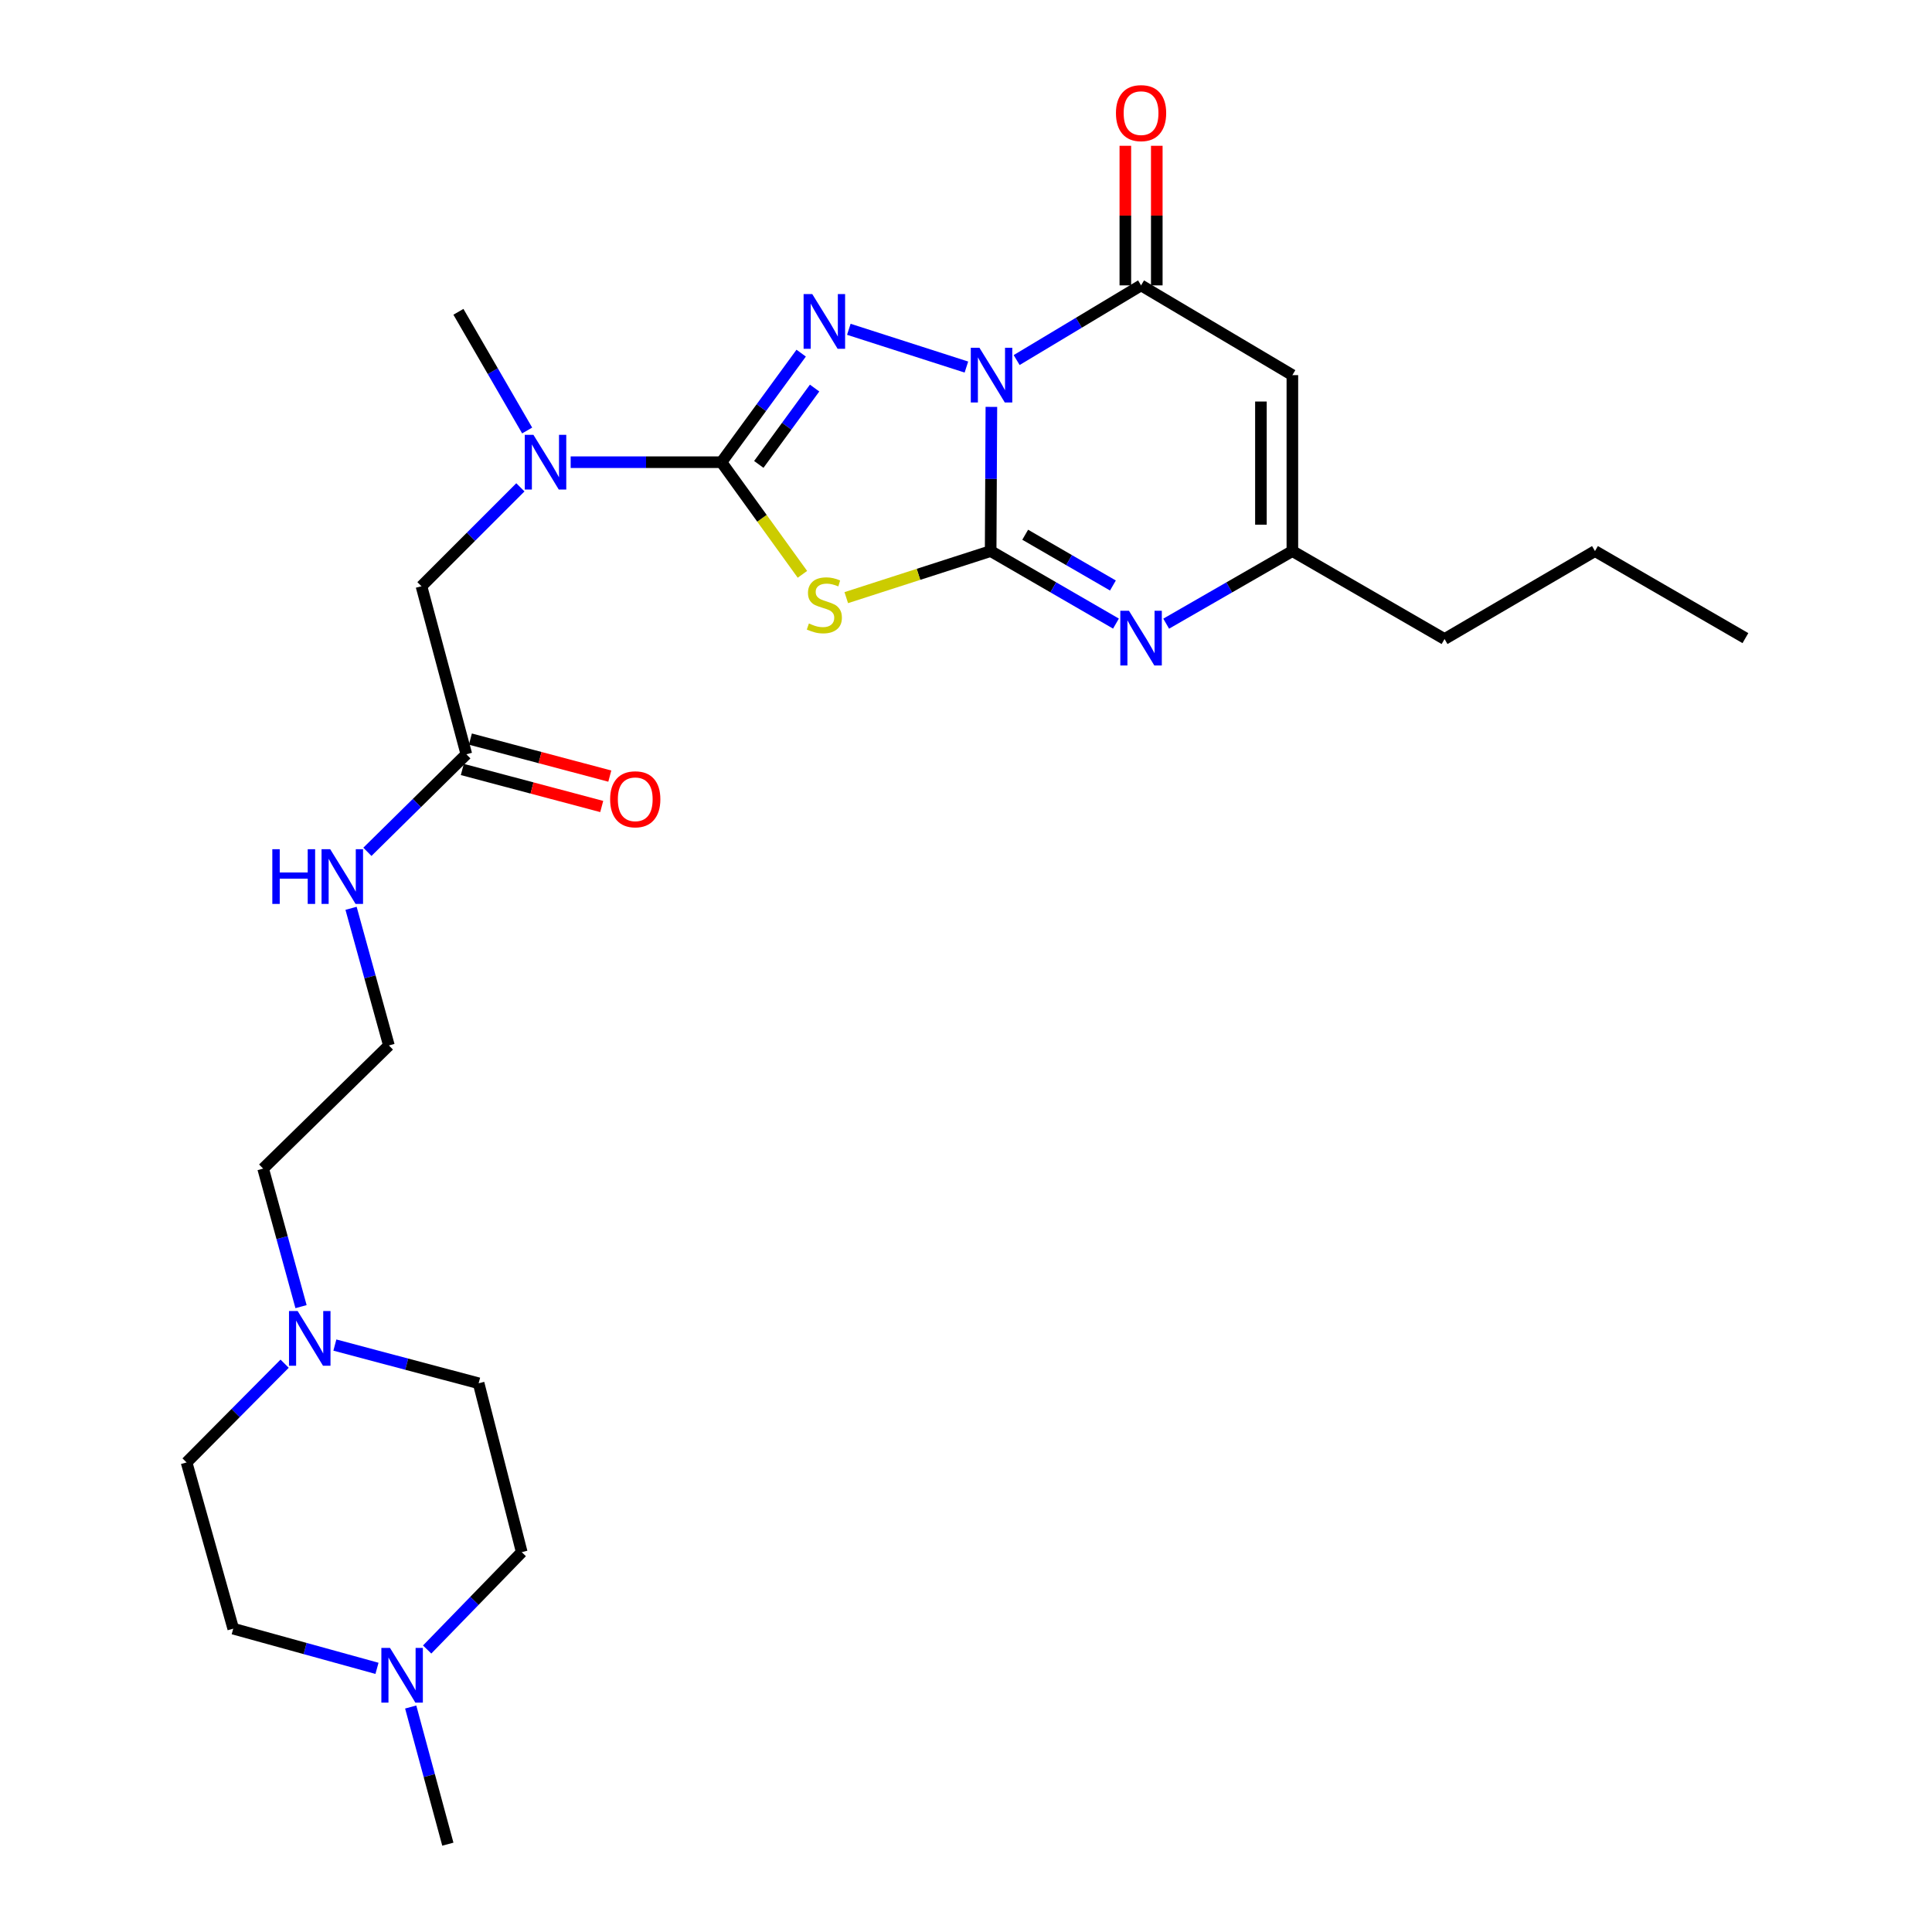 <?xml version='1.0' encoding='iso-8859-1'?>
<svg version='1.1' baseProfile='full'
              xmlns='http://www.w3.org/2000/svg'
                      xmlns:rdkit='http://www.rdkit.org/xml'
                      xmlns:xlink='http://www.w3.org/1999/xlink'
                  xml:space='preserve'
width='1000px' height='1000px' viewBox='0 0 1000 1000'>
<!-- END OF HEADER -->
<rect style='opacity:1.0;fill:#FFFFFF;stroke:none' width='1000' height='1000' x='0' y='0'> </rect>
<path class='bond-0' d='M 513.137,210.605 L 512.948,247.919' style='fill:none;fill-rule:evenodd;stroke:#0000FF;stroke-width:6px;stroke-linecap:butt;stroke-linejoin:miter;stroke-opacity:1' />
<path class='bond-0' d='M 512.948,247.919 L 512.759,285.233' style='fill:none;fill-rule:evenodd;stroke:#000000;stroke-width:6px;stroke-linecap:butt;stroke-linejoin:miter;stroke-opacity:1' />
<path class='bond-1' d='M 500.208,189.988 L 439.355,170.442' style='fill:none;fill-rule:evenodd;stroke:#0000FF;stroke-width:6px;stroke-linecap:butt;stroke-linejoin:miter;stroke-opacity:1' />
<path class='bond-4' d='M 526.217,186.366 L 558.415,167.037' style='fill:none;fill-rule:evenodd;stroke:#0000FF;stroke-width:6px;stroke-linecap:butt;stroke-linejoin:miter;stroke-opacity:1' />
<path class='bond-4' d='M 558.415,167.037 L 590.613,147.709' style='fill:none;fill-rule:evenodd;stroke:#000000;stroke-width:6px;stroke-linecap:butt;stroke-linejoin:miter;stroke-opacity:1' />
<path class='bond-2' d='M 512.759,285.233 L 475.392,297.284' style='fill:none;fill-rule:evenodd;stroke:#000000;stroke-width:6px;stroke-linecap:butt;stroke-linejoin:miter;stroke-opacity:1' />
<path class='bond-2' d='M 475.392,297.284 L 438.026,309.336' style='fill:none;fill-rule:evenodd;stroke:#CCCC00;stroke-width:6px;stroke-linecap:butt;stroke-linejoin:miter;stroke-opacity:1' />
<path class='bond-5' d='M 512.759,285.233 L 545.191,304.004' style='fill:none;fill-rule:evenodd;stroke:#000000;stroke-width:6px;stroke-linecap:butt;stroke-linejoin:miter;stroke-opacity:1' />
<path class='bond-5' d='M 545.191,304.004 L 577.624,322.774' style='fill:none;fill-rule:evenodd;stroke:#0000FF;stroke-width:6px;stroke-linecap:butt;stroke-linejoin:miter;stroke-opacity:1' />
<path class='bond-5' d='M 530.641,276.777 L 553.344,289.917' style='fill:none;fill-rule:evenodd;stroke:#000000;stroke-width:6px;stroke-linecap:butt;stroke-linejoin:miter;stroke-opacity:1' />
<path class='bond-5' d='M 553.344,289.917 L 576.047,303.056' style='fill:none;fill-rule:evenodd;stroke:#0000FF;stroke-width:6px;stroke-linecap:butt;stroke-linejoin:miter;stroke-opacity:1' />
<path class='bond-3' d='M 414.685,182.788 L 394.056,211.012' style='fill:none;fill-rule:evenodd;stroke:#0000FF;stroke-width:6px;stroke-linecap:butt;stroke-linejoin:miter;stroke-opacity:1' />
<path class='bond-3' d='M 394.056,211.012 L 373.426,239.235' style='fill:none;fill-rule:evenodd;stroke:#000000;stroke-width:6px;stroke-linecap:butt;stroke-linejoin:miter;stroke-opacity:1' />
<path class='bond-3' d='M 421.637,200.86 L 407.196,220.616' style='fill:none;fill-rule:evenodd;stroke:#0000FF;stroke-width:6px;stroke-linecap:butt;stroke-linejoin:miter;stroke-opacity:1' />
<path class='bond-3' d='M 407.196,220.616 L 392.755,240.373' style='fill:none;fill-rule:evenodd;stroke:#000000;stroke-width:6px;stroke-linecap:butt;stroke-linejoin:miter;stroke-opacity:1' />
<path class='bond-27' d='M 415.33,297.269 L 394.378,268.252' style='fill:none;fill-rule:evenodd;stroke:#CCCC00;stroke-width:6px;stroke-linecap:butt;stroke-linejoin:miter;stroke-opacity:1' />
<path class='bond-27' d='M 394.378,268.252 L 373.426,239.235' style='fill:none;fill-rule:evenodd;stroke:#000000;stroke-width:6px;stroke-linecap:butt;stroke-linejoin:miter;stroke-opacity:1' />
<path class='bond-8' d='M 373.426,239.235 L 334.401,239.235' style='fill:none;fill-rule:evenodd;stroke:#000000;stroke-width:6px;stroke-linecap:butt;stroke-linejoin:miter;stroke-opacity:1' />
<path class='bond-8' d='M 334.401,239.235 L 295.377,239.235' style='fill:none;fill-rule:evenodd;stroke:#0000FF;stroke-width:6px;stroke-linecap:butt;stroke-linejoin:miter;stroke-opacity:1' />
<path class='bond-6' d='M 590.613,147.709 L 668.929,194.168' style='fill:none;fill-rule:evenodd;stroke:#000000;stroke-width:6px;stroke-linecap:butt;stroke-linejoin:miter;stroke-opacity:1' />
<path class='bond-13' d='M 598.751,147.709 L 598.751,111.585' style='fill:none;fill-rule:evenodd;stroke:#000000;stroke-width:6px;stroke-linecap:butt;stroke-linejoin:miter;stroke-opacity:1' />
<path class='bond-13' d='M 598.751,111.585 L 598.751,75.461' style='fill:none;fill-rule:evenodd;stroke:#FF0000;stroke-width:6px;stroke-linecap:butt;stroke-linejoin:miter;stroke-opacity:1' />
<path class='bond-13' d='M 582.475,147.709 L 582.475,111.585' style='fill:none;fill-rule:evenodd;stroke:#000000;stroke-width:6px;stroke-linecap:butt;stroke-linejoin:miter;stroke-opacity:1' />
<path class='bond-13' d='M 582.475,111.585 L 582.475,75.461' style='fill:none;fill-rule:evenodd;stroke:#FF0000;stroke-width:6px;stroke-linecap:butt;stroke-linejoin:miter;stroke-opacity:1' />
<path class='bond-28' d='M 603.612,322.812 L 636.27,304.023' style='fill:none;fill-rule:evenodd;stroke:#0000FF;stroke-width:6px;stroke-linecap:butt;stroke-linejoin:miter;stroke-opacity:1' />
<path class='bond-28' d='M 636.27,304.023 L 668.929,285.233' style='fill:none;fill-rule:evenodd;stroke:#000000;stroke-width:6px;stroke-linecap:butt;stroke-linejoin:miter;stroke-opacity:1' />
<path class='bond-7' d='M 668.929,194.168 L 668.929,285.233' style='fill:none;fill-rule:evenodd;stroke:#000000;stroke-width:6px;stroke-linecap:butt;stroke-linejoin:miter;stroke-opacity:1' />
<path class='bond-7' d='M 652.652,207.828 L 652.652,271.574' style='fill:none;fill-rule:evenodd;stroke:#000000;stroke-width:6px;stroke-linecap:butt;stroke-linejoin:miter;stroke-opacity:1' />
<path class='bond-22' d='M 668.929,285.233 L 747.696,330.761' style='fill:none;fill-rule:evenodd;stroke:#000000;stroke-width:6px;stroke-linecap:butt;stroke-linejoin:miter;stroke-opacity:1' />
<path class='bond-12' d='M 269.351,252.243 L 243.751,277.839' style='fill:none;fill-rule:evenodd;stroke:#0000FF;stroke-width:6px;stroke-linecap:butt;stroke-linejoin:miter;stroke-opacity:1' />
<path class='bond-12' d='M 243.751,277.839 L 218.151,303.435' style='fill:none;fill-rule:evenodd;stroke:#000000;stroke-width:6px;stroke-linecap:butt;stroke-linejoin:miter;stroke-opacity:1' />
<path class='bond-24' d='M 272.857,222.826 L 255.066,192.108' style='fill:none;fill-rule:evenodd;stroke:#0000FF;stroke-width:6px;stroke-linecap:butt;stroke-linejoin:miter;stroke-opacity:1' />
<path class='bond-24' d='M 255.066,192.108 L 237.276,161.39' style='fill:none;fill-rule:evenodd;stroke:#000000;stroke-width:6px;stroke-linecap:butt;stroke-linejoin:miter;stroke-opacity:1' />
<path class='bond-9' d='M 155.813,676.314 L 146.007,640.592' style='fill:none;fill-rule:evenodd;stroke:#0000FF;stroke-width:6px;stroke-linecap:butt;stroke-linejoin:miter;stroke-opacity:1' />
<path class='bond-9' d='M 146.007,640.592 L 136.201,604.87' style='fill:none;fill-rule:evenodd;stroke:#000000;stroke-width:6px;stroke-linecap:butt;stroke-linejoin:miter;stroke-opacity:1' />
<path class='bond-18' d='M 147.324,705.846 L 121.95,731.4' style='fill:none;fill-rule:evenodd;stroke:#0000FF;stroke-width:6px;stroke-linecap:butt;stroke-linejoin:miter;stroke-opacity:1' />
<path class='bond-18' d='M 121.95,731.4 L 96.577,756.953' style='fill:none;fill-rule:evenodd;stroke:#000000;stroke-width:6px;stroke-linecap:butt;stroke-linejoin:miter;stroke-opacity:1' />
<path class='bond-19' d='M 173.327,696.207 L 210.532,706.095' style='fill:none;fill-rule:evenodd;stroke:#0000FF;stroke-width:6px;stroke-linecap:butt;stroke-linejoin:miter;stroke-opacity:1' />
<path class='bond-19' d='M 210.532,706.095 L 247.737,715.982' style='fill:none;fill-rule:evenodd;stroke:#000000;stroke-width:6px;stroke-linecap:butt;stroke-linejoin:miter;stroke-opacity:1' />
<path class='bond-10' d='M 221.094,853.784 L 245.574,828.589' style='fill:none;fill-rule:evenodd;stroke:#0000FF;stroke-width:6px;stroke-linecap:butt;stroke-linejoin:miter;stroke-opacity:1' />
<path class='bond-10' d='M 245.574,828.589 L 270.054,803.394' style='fill:none;fill-rule:evenodd;stroke:#000000;stroke-width:6px;stroke-linecap:butt;stroke-linejoin:miter;stroke-opacity:1' />
<path class='bond-23' d='M 212.58,883.549 L 222.192,919.047' style='fill:none;fill-rule:evenodd;stroke:#0000FF;stroke-width:6px;stroke-linecap:butt;stroke-linejoin:miter;stroke-opacity:1' />
<path class='bond-23' d='M 222.192,919.047 L 231.805,954.545' style='fill:none;fill-rule:evenodd;stroke:#000000;stroke-width:6px;stroke-linecap:butt;stroke-linejoin:miter;stroke-opacity:1' />
<path class='bond-29' d='M 195.125,863.535 L 157.923,853.267' style='fill:none;fill-rule:evenodd;stroke:#0000FF;stroke-width:6px;stroke-linecap:butt;stroke-linejoin:miter;stroke-opacity:1' />
<path class='bond-29' d='M 157.923,853.267 L 120.72,842.999' style='fill:none;fill-rule:evenodd;stroke:#000000;stroke-width:6px;stroke-linecap:butt;stroke-linejoin:miter;stroke-opacity:1' />
<path class='bond-11' d='M 241.381,390.413 L 218.151,303.435' style='fill:none;fill-rule:evenodd;stroke:#000000;stroke-width:6px;stroke-linecap:butt;stroke-linejoin:miter;stroke-opacity:1' />
<path class='bond-14' d='M 239.292,398.279 L 275.372,407.859' style='fill:none;fill-rule:evenodd;stroke:#000000;stroke-width:6px;stroke-linecap:butt;stroke-linejoin:miter;stroke-opacity:1' />
<path class='bond-14' d='M 275.372,407.859 L 311.452,417.439' style='fill:none;fill-rule:evenodd;stroke:#FF0000;stroke-width:6px;stroke-linecap:butt;stroke-linejoin:miter;stroke-opacity:1' />
<path class='bond-14' d='M 243.469,382.548 L 279.549,392.128' style='fill:none;fill-rule:evenodd;stroke:#000000;stroke-width:6px;stroke-linecap:butt;stroke-linejoin:miter;stroke-opacity:1' />
<path class='bond-14' d='M 279.549,392.128 L 315.629,401.707' style='fill:none;fill-rule:evenodd;stroke:#FF0000;stroke-width:6px;stroke-linecap:butt;stroke-linejoin:miter;stroke-opacity:1' />
<path class='bond-15' d='M 241.381,390.413 L 215.773,415.657' style='fill:none;fill-rule:evenodd;stroke:#000000;stroke-width:6px;stroke-linecap:butt;stroke-linejoin:miter;stroke-opacity:1' />
<path class='bond-15' d='M 215.773,415.657 L 190.165,440.9' style='fill:none;fill-rule:evenodd;stroke:#0000FF;stroke-width:6px;stroke-linecap:butt;stroke-linejoin:miter;stroke-opacity:1' />
<path class='bond-20' d='M 181.705,470.137 L 191.501,505.629' style='fill:none;fill-rule:evenodd;stroke:#0000FF;stroke-width:6px;stroke-linecap:butt;stroke-linejoin:miter;stroke-opacity:1' />
<path class='bond-20' d='M 191.501,505.629 L 201.296,541.122' style='fill:none;fill-rule:evenodd;stroke:#000000;stroke-width:6px;stroke-linecap:butt;stroke-linejoin:miter;stroke-opacity:1' />
<path class='bond-16' d='M 120.72,842.999 L 96.577,756.953' style='fill:none;fill-rule:evenodd;stroke:#000000;stroke-width:6px;stroke-linecap:butt;stroke-linejoin:miter;stroke-opacity:1' />
<path class='bond-17' d='M 270.054,803.394 L 247.737,715.982' style='fill:none;fill-rule:evenodd;stroke:#000000;stroke-width:6px;stroke-linecap:butt;stroke-linejoin:miter;stroke-opacity:1' />
<path class='bond-21' d='M 201.296,541.122 L 136.201,604.87' style='fill:none;fill-rule:evenodd;stroke:#000000;stroke-width:6px;stroke-linecap:butt;stroke-linejoin:miter;stroke-opacity:1' />
<path class='bond-25' d='M 747.696,330.761 L 825.56,285.233' style='fill:none;fill-rule:evenodd;stroke:#000000;stroke-width:6px;stroke-linecap:butt;stroke-linejoin:miter;stroke-opacity:1' />
<path class='bond-26' d='M 825.56,285.233 L 903.423,330.291' style='fill:none;fill-rule:evenodd;stroke:#000000;stroke-width:6px;stroke-linecap:butt;stroke-linejoin:miter;stroke-opacity:1' />
<path  class='atom-0' d='M 506.96 180.008
L 516.24 195.008
Q 517.16 196.488, 518.64 199.168
Q 520.12 201.848, 520.2 202.008
L 520.2 180.008
L 523.96 180.008
L 523.96 208.328
L 520.08 208.328
L 510.12 191.928
Q 508.96 190.008, 507.72 187.808
Q 506.52 185.608, 506.16 184.928
L 506.16 208.328
L 502.48 208.328
L 502.48 180.008
L 506.96 180.008
' fill='#0000FF'/>
<path  class='atom-2' d='M 420.425 152.212
L 429.705 167.212
Q 430.625 168.692, 432.105 171.372
Q 433.585 174.052, 433.665 174.212
L 433.665 152.212
L 437.425 152.212
L 437.425 180.532
L 433.545 180.532
L 423.585 164.132
Q 422.425 162.212, 421.185 160.012
Q 419.985 157.812, 419.625 157.132
L 419.625 180.532
L 415.945 180.532
L 415.945 152.212
L 420.425 152.212
' fill='#0000FF'/>
<path  class='atom-3' d='M 418.685 322.713
Q 419.005 322.833, 420.325 323.393
Q 421.645 323.953, 423.085 324.313
Q 424.565 324.633, 426.005 324.633
Q 428.685 324.633, 430.245 323.353
Q 431.805 322.033, 431.805 319.753
Q 431.805 318.193, 431.005 317.233
Q 430.245 316.273, 429.045 315.753
Q 427.845 315.233, 425.845 314.633
Q 423.325 313.873, 421.805 313.153
Q 420.325 312.433, 419.245 310.913
Q 418.205 309.393, 418.205 306.833
Q 418.205 303.273, 420.605 301.073
Q 423.045 298.873, 427.845 298.873
Q 431.125 298.873, 434.845 300.433
L 433.925 303.513
Q 430.525 302.113, 427.965 302.113
Q 425.205 302.113, 423.685 303.273
Q 422.165 304.393, 422.205 306.353
Q 422.205 307.873, 422.965 308.793
Q 423.765 309.713, 424.885 310.233
Q 426.045 310.753, 427.965 311.353
Q 430.525 312.153, 432.045 312.953
Q 433.565 313.753, 434.645 315.393
Q 435.765 316.993, 435.765 319.753
Q 435.765 323.673, 433.125 325.793
Q 430.525 327.873, 426.165 327.873
Q 423.645 327.873, 421.725 327.313
Q 419.845 326.793, 417.605 325.873
L 418.685 322.713
' fill='#CCCC00'/>
<path  class='atom-6' d='M 584.353 316.131
L 593.633 331.131
Q 594.553 332.611, 596.033 335.291
Q 597.513 337.971, 597.593 338.131
L 597.593 316.131
L 601.353 316.131
L 601.353 344.451
L 597.473 344.451
L 587.513 328.051
Q 586.353 326.131, 585.113 323.931
Q 583.913 321.731, 583.553 321.051
L 583.553 344.451
L 579.873 344.451
L 579.873 316.131
L 584.353 316.131
' fill='#0000FF'/>
<path  class='atom-9' d='M 276.101 225.075
L 285.381 240.075
Q 286.301 241.555, 287.781 244.235
Q 289.261 246.915, 289.341 247.075
L 289.341 225.075
L 293.101 225.075
L 293.101 253.395
L 289.221 253.395
L 279.261 236.995
Q 278.101 235.075, 276.861 232.875
Q 275.661 230.675, 275.301 229.995
L 275.301 253.395
L 271.621 253.395
L 271.621 225.075
L 276.101 225.075
' fill='#0000FF'/>
<path  class='atom-10' d='M 154.065 678.592
L 163.345 693.592
Q 164.265 695.072, 165.745 697.752
Q 167.225 700.432, 167.305 700.592
L 167.305 678.592
L 171.065 678.592
L 171.065 706.912
L 167.185 706.912
L 157.225 690.512
Q 156.065 688.592, 154.825 686.392
Q 153.625 684.192, 153.265 683.512
L 153.265 706.912
L 149.585 706.912
L 149.585 678.592
L 154.065 678.592
' fill='#0000FF'/>
<path  class='atom-11' d='M 201.872 852.964
L 211.152 867.964
Q 212.072 869.444, 213.552 872.124
Q 215.032 874.804, 215.112 874.964
L 215.112 852.964
L 218.872 852.964
L 218.872 881.284
L 214.992 881.284
L 205.032 864.884
Q 203.872 862.964, 202.632 860.764
Q 201.432 858.564, 201.072 857.884
L 201.072 881.284
L 197.392 881.284
L 197.392 852.964
L 201.872 852.964
' fill='#0000FF'/>
<path  class='atom-14' d='M 577.613 58.55
Q 577.613 51.75, 580.973 47.95
Q 584.333 44.15, 590.613 44.15
Q 596.893 44.15, 600.253 47.95
Q 603.613 51.75, 603.613 58.55
Q 603.613 65.43, 600.213 69.35
Q 596.813 73.23, 590.613 73.23
Q 584.373 73.23, 580.973 69.35
Q 577.613 65.47, 577.613 58.55
M 590.613 70.03
Q 594.933 70.03, 597.253 67.15
Q 599.613 64.23, 599.613 58.55
Q 599.613 52.99, 597.253 50.19
Q 594.933 47.35, 590.613 47.35
Q 586.293 47.35, 583.933 50.15
Q 581.613 52.95, 581.613 58.55
Q 581.613 64.27, 583.933 67.15
Q 586.293 70.03, 590.613 70.03
' fill='#FF0000'/>
<path  class='atom-15' d='M 315.802 413.705
Q 315.802 406.905, 319.162 403.105
Q 322.522 399.305, 328.802 399.305
Q 335.082 399.305, 338.442 403.105
Q 341.802 406.905, 341.802 413.705
Q 341.802 420.585, 338.402 424.505
Q 335.002 428.385, 328.802 428.385
Q 322.562 428.385, 319.162 424.505
Q 315.802 420.625, 315.802 413.705
M 328.802 425.185
Q 333.122 425.185, 335.442 422.305
Q 337.802 419.385, 337.802 413.705
Q 337.802 408.145, 335.442 405.345
Q 333.122 402.505, 328.802 402.505
Q 324.482 402.505, 322.122 405.305
Q 319.802 408.105, 319.802 413.705
Q 319.802 419.425, 322.122 422.305
Q 324.482 425.185, 328.802 425.185
' fill='#FF0000'/>
<path  class='atom-16' d='M 140.951 439.55
L 144.791 439.55
L 144.791 451.59
L 159.271 451.59
L 159.271 439.55
L 163.111 439.55
L 163.111 467.87
L 159.271 467.87
L 159.271 454.79
L 144.791 454.79
L 144.791 467.87
L 140.951 467.87
L 140.951 439.55
' fill='#0000FF'/>
<path  class='atom-16' d='M 170.911 439.55
L 180.191 454.55
Q 181.111 456.03, 182.591 458.71
Q 184.071 461.39, 184.151 461.55
L 184.151 439.55
L 187.911 439.55
L 187.911 467.87
L 184.031 467.87
L 174.071 451.47
Q 172.911 449.55, 171.671 447.35
Q 170.471 445.15, 170.111 444.47
L 170.111 467.87
L 166.431 467.87
L 166.431 439.55
L 170.911 439.55
' fill='#0000FF'/>
</svg>
